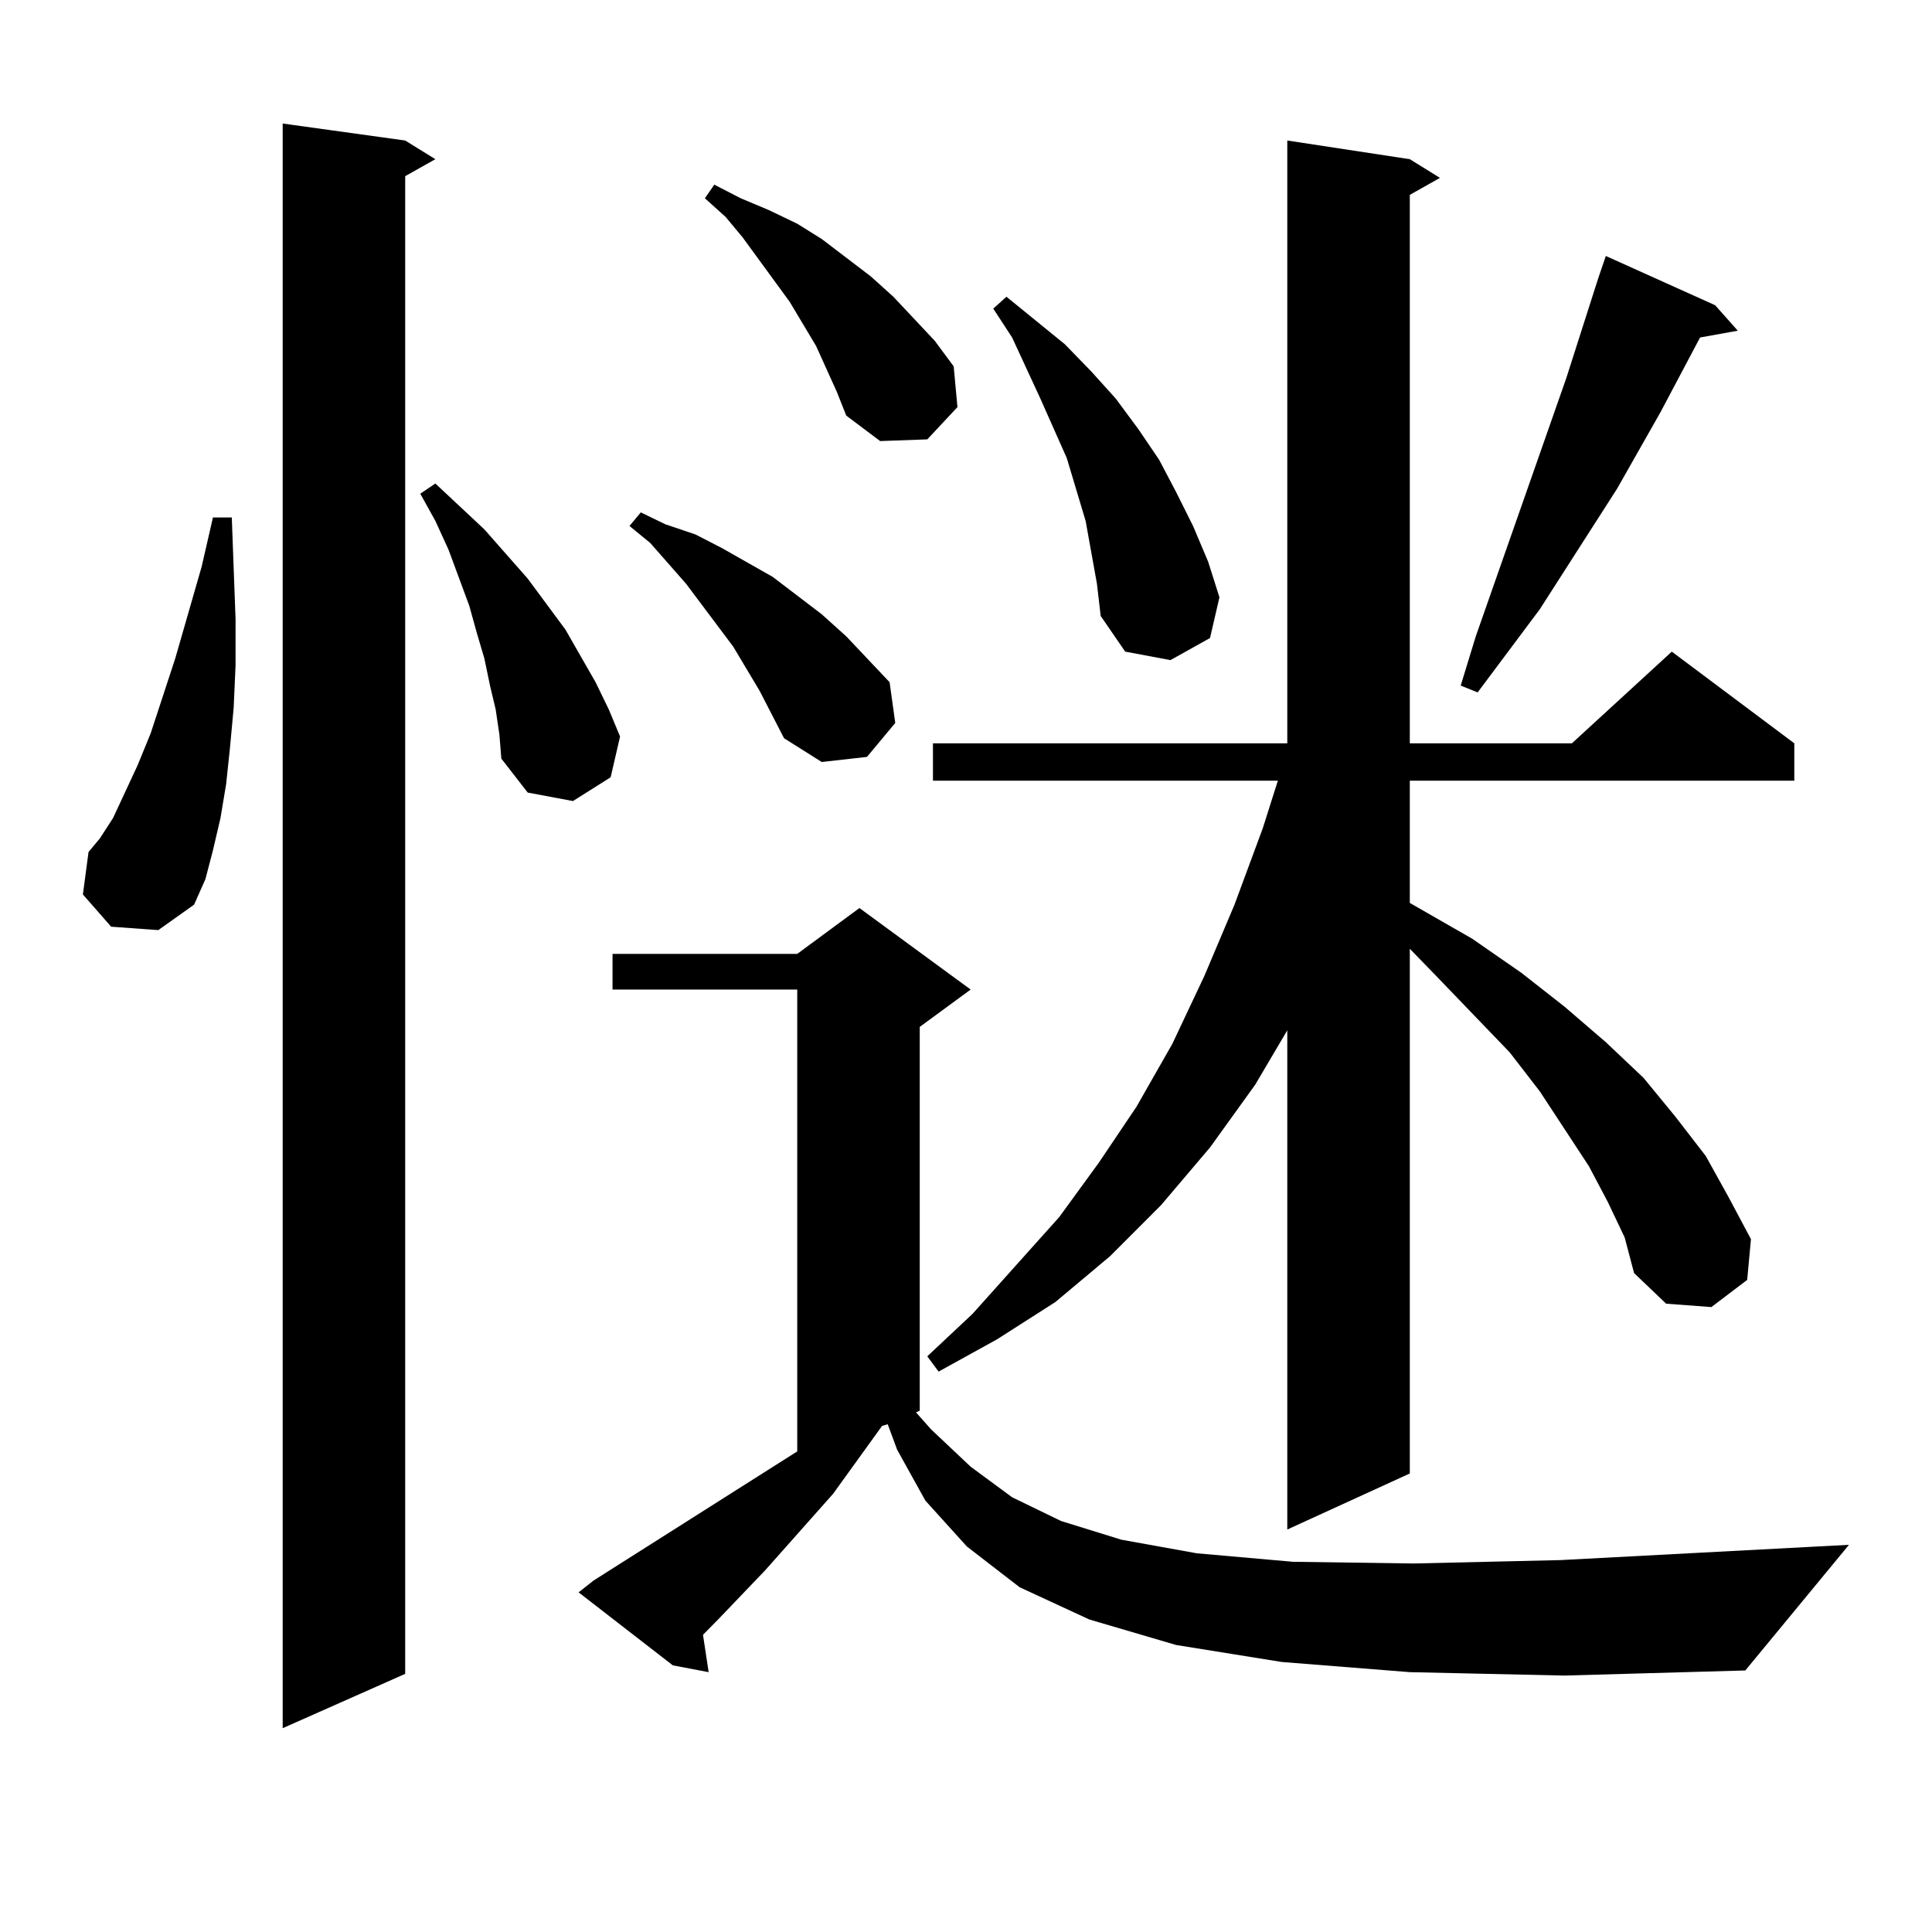 <?xml version="1.0" encoding="utf-8"?>
<!-- Generator: Adobe Illustrator 16.0.0, SVG Export Plug-In . SVG Version: 6.00 Build 0)  -->
<!DOCTYPE svg PUBLIC "-//W3C//DTD SVG 1.1//EN" "http://www.w3.org/Graphics/SVG/1.1/DTD/svg11.dtd">
<svg version="1.1" id="图层_1" xmlns="http://www.w3.org/2000/svg" xmlns:xlink="http://www.w3.org/1999/xlink" x="0px" y="0px"
	 width="1000px" height="1000px" viewBox="0 0 1000 1000" enable-background="new 0 0 1000 1000" xml:space="preserve">
<path d="M57.536,479.664l-14.634-16.699l2.927-21.973l5.854-7.031l6.829-10.547l12.683-27.246l6.829-16.699l12.683-38.672
	l13.658-47.461l5.854-25.488h9.756l1.951,52.734v23.73l-0.976,21.973l-1.951,21.094l-1.951,18.457l-2.927,17.578l-3.902,16.699
	l-3.902,14.941l-5.854,13.184l-18.536,13.184L57.536,479.664z M209.727,72.73l15.609,9.668l-15.609,8.789v775.195l-63.413,28.125
	V63.941L209.727,72.73z M256.555,367.164l-2.927-12.305l-2.927-14.063l-3.902-13.184l-3.902-14.063l-10.731-29.004l-6.829-14.941
	l-7.805-14.063l7.805-5.273L250.701,274l22.438,25.488l19.512,26.367l15.609,27.246l6.829,14.063l5.854,14.063l-4.878,21.094
	l-19.512,12.305l-23.414-4.395l-13.658-17.578l-0.976-12.305L256.555,367.164z M729.714,865.504l-66.34-5.273l-54.633-8.789
	l-44.877-13.184l-36.097-16.699l-27.316-21.094l-21.463-23.73l-14.634-26.367l-4.878-13.184l-2.927,0.879l-25.365,35.156
	l-35.121,39.551l-24.39,25.488l-7.805,7.91l2.927,19.336l-18.536-3.516l-48.779-37.793l7.805-6.152l105.363-66.797V512.184h-95.607
	v-18.457h95.607l32.194-23.73l57.56,42.188l-26.341,19.336v198.633l-1.951,0.879l7.805,8.789l20.487,19.336l21.463,15.82
	l25.365,12.305l31.219,9.668l39.023,7.031l49.755,4.395l62.438,0.879l76.096-1.758l149.265-7.91l-53.657,65.039l-93.656,2.637
	L729.714,865.504z M393.137,357.496l-13.658-22.852l-24.39-32.52l-18.536-21.094l-10.731-8.789l5.854-7.031l12.683,6.152
	l15.609,5.273l13.658,7.031l26.341,14.941l25.365,19.336l12.683,11.426l22.438,23.73l2.927,21.094l-14.634,17.578l-23.414,2.637
	l-19.512-12.305L393.137,357.496z M433.136,202.809l-10.731-23.73l-13.658-22.852l-24.39-33.398l-8.78-10.547l-10.731-9.668
	l4.878-7.031l13.658,7.031l14.634,6.152l14.634,7.031l12.683,7.91l25.365,19.336l11.707,10.547l21.463,22.852l9.756,13.184
	l1.951,21.094l-15.609,16.699l-24.39,0.879l-17.561-13.184L433.136,202.809z M832.15,622.047l-9.756-18.457l-25.365-38.672
	l-15.609-20.215l-38.048-39.551l-13.658-14.063v271.582l-63.413,29.004V533.277l-16.585,28.125l-23.414,32.52l-25.365,29.883
	l-26.341,26.367l-28.292,23.73l-30.243,19.336l-30.243,16.699l-5.854-7.91l23.414-21.973l44.877-50.098l20.487-28.125l19.512-29.004
	l18.536-32.52l16.585-35.156l15.609-36.914l14.634-39.551l7.805-24.609H482.891v-19.336h183.41V72.73l63.413,9.668l15.609,9.668
	l-15.609,8.789v283.887h83.9l51.706-47.461l63.413,47.461v19.336h-199.02v63.281l32.194,18.457l25.365,17.578l22.438,17.578
	l21.463,18.457l19.512,18.457l16.585,20.215l15.609,20.215l11.707,21.094l11.707,21.973l-1.951,21.094l-18.536,14.063l-23.414-1.758
	l-16.585-15.82l-4.878-18.457L832.15,622.047z M567.767,302.125l-5.854-32.52l-9.756-32.52l-13.658-30.762l-14.634-31.641
	l-9.756-14.941l6.829-6.152l30.243,24.609l13.658,14.063l12.683,14.063l11.707,15.82l10.731,15.82l8.78,16.699l8.78,17.578
	l7.805,18.457l5.854,18.457l-4.878,21.094l-20.487,11.426l-23.414-4.395l-12.683-18.457L567.767,302.125z M887.759,157.984
	l11.707,13.184l-19.512,3.516l-20.487,38.672l-22.438,39.551l-39.999,62.402l-32.194,43.066l-8.78-3.516l7.805-25.488
	l46.828-133.594l16.585-51.855l3.902-11.426L887.759,157.984z"/>
</svg>

